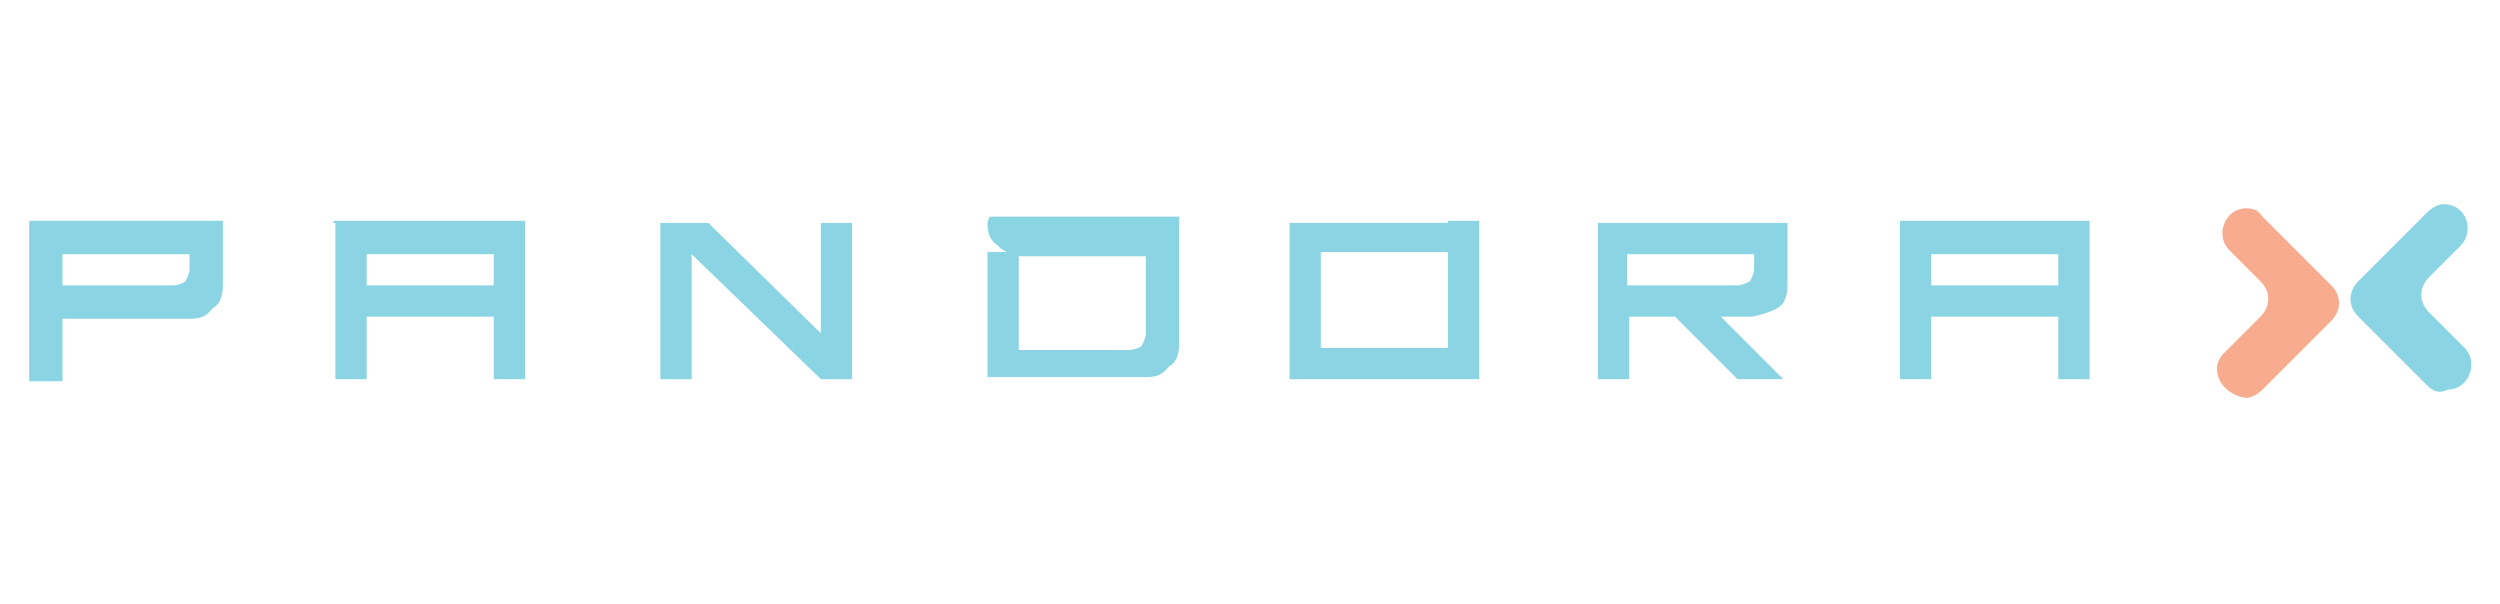 <?xml version="1.0" encoding="UTF-8"?> <svg xmlns="http://www.w3.org/2000/svg" xmlns:xlink="http://www.w3.org/1999/xlink" version="1.1" id="Layer_1" x="0px" y="0px" viewBox="0 0 120 29" style="enable-background:new 0 0 120 29;" xml:space="preserve"> <style type="text/css"> .st0{fill:#8BD4E3;} .st1{fill:#F8AC8F;} </style> <g> <g> <g> <path class="st0" d="M16.1,10.7v7.5h1.5v-3h6.1v3h1.5v-7.6h-9.2V10.7z M17.6,13.7v-1.5h6.1v1.5H17.6z"></path> <polygon class="st0" points="39.4,10.7 39.4,16 34,10.7 31.7,10.7 31.7,18.2 33.2,18.2 33.2,12.2 39.4,18.2 40.9,18.2 40.9,10.7 "></polygon> <path class="st0" d="M47.4,10.7c0,0.5,0.1,0.8,0.5,1.1c0.2,0.2,0.7,0.5,1.1,0.5H55V16c0,0.2-0.1,0.4-0.2,0.6 c-0.1,0.1-0.4,0.2-0.6,0.2h-5.3v-4.7h-1.5v6H55c0.5,0,0.8-0.1,1.1-0.5c0.4-0.2,0.5-0.7,0.5-1.1v-6.1h-9.1 C47.4,10.6,47.4,10.7,47.4,10.7z"></path> <path class="st0" d="M69.5,10.7h-6.1h-1.5v7.5H71v-7.6h-1.5V10.7z M69.5,16.7h-6.1v-4.6h6.1V16.7z"></path> <path class="st0" d="M85.3,14.8c0.4-0.2,0.5-0.7,0.5-1.1v-3h-7.6h-1.5v3v1.5v3h1.5v-3h2.2l3,3h2.2l-3-3h1.5 C84.6,15.1,84.9,15,85.3,14.8z M83.4,13.7h-5.3v-1.5h6.1v0.7c0,0.2-0.1,0.4-0.2,0.6C83.8,13.6,83.6,13.7,83.4,13.7z"></path> <path class="st0" d="M1.4,10.6v1.7v1.5v1.5v3H3v-3h6.1c0.5,0,0.8-0.1,1.1-0.5c0.4-0.2,0.5-0.7,0.5-1.1v-3.1H1.4z M9.1,12.9 c0,0.2-0.1,0.4-0.2,0.6c-0.1,0.1-0.4,0.2-0.6,0.2H3v-1.5h6.1V12.9z"></path> <path class="st0" d="M91.2,10.7v7.5h1.5v-3h6.1v3h1.5v-7.6h-9.1L91.2,10.7L91.2,10.7z M92.7,13.7v-1.5h6.1v1.5H92.7z"></path> </g> </g> <g> <g> <path class="st1" d="M106.8,16.9l1.7-1.7c0.5-0.5,0.5-1.2,0-1.7l-0.2-0.2l-1.3-1.3c-0.7-0.7-0.2-2,0.8-2l0,0 c0.4,0,0.6,0.1,0.8,0.4l3.3,3.3c0.5,0.5,0.5,1.2,0,1.7l-3.3,3.3c-0.2,0.2-0.5,0.4-0.8,0.4l0,0C106.5,18.9,106,17.6,106.8,16.9z"></path> </g> <path class="st0" d="M116.5,18.5l-3.3-3.3c-0.5-0.5-0.5-1.2,0-1.7l3.3-3.3c0.2-0.2,0.5-0.4,0.8-0.4l0,0c1.1,0,1.5,1.3,0.8,2 l-1.3,1.3l0,0l-0.2,0.2c-0.5,0.5-0.5,1.2,0,1.7l1.7,1.7c0.7,0.7,0.2,2-0.8,2l0,0C117.1,18.9,116.8,18.8,116.5,18.5z"></path> </g> </g> </svg> 